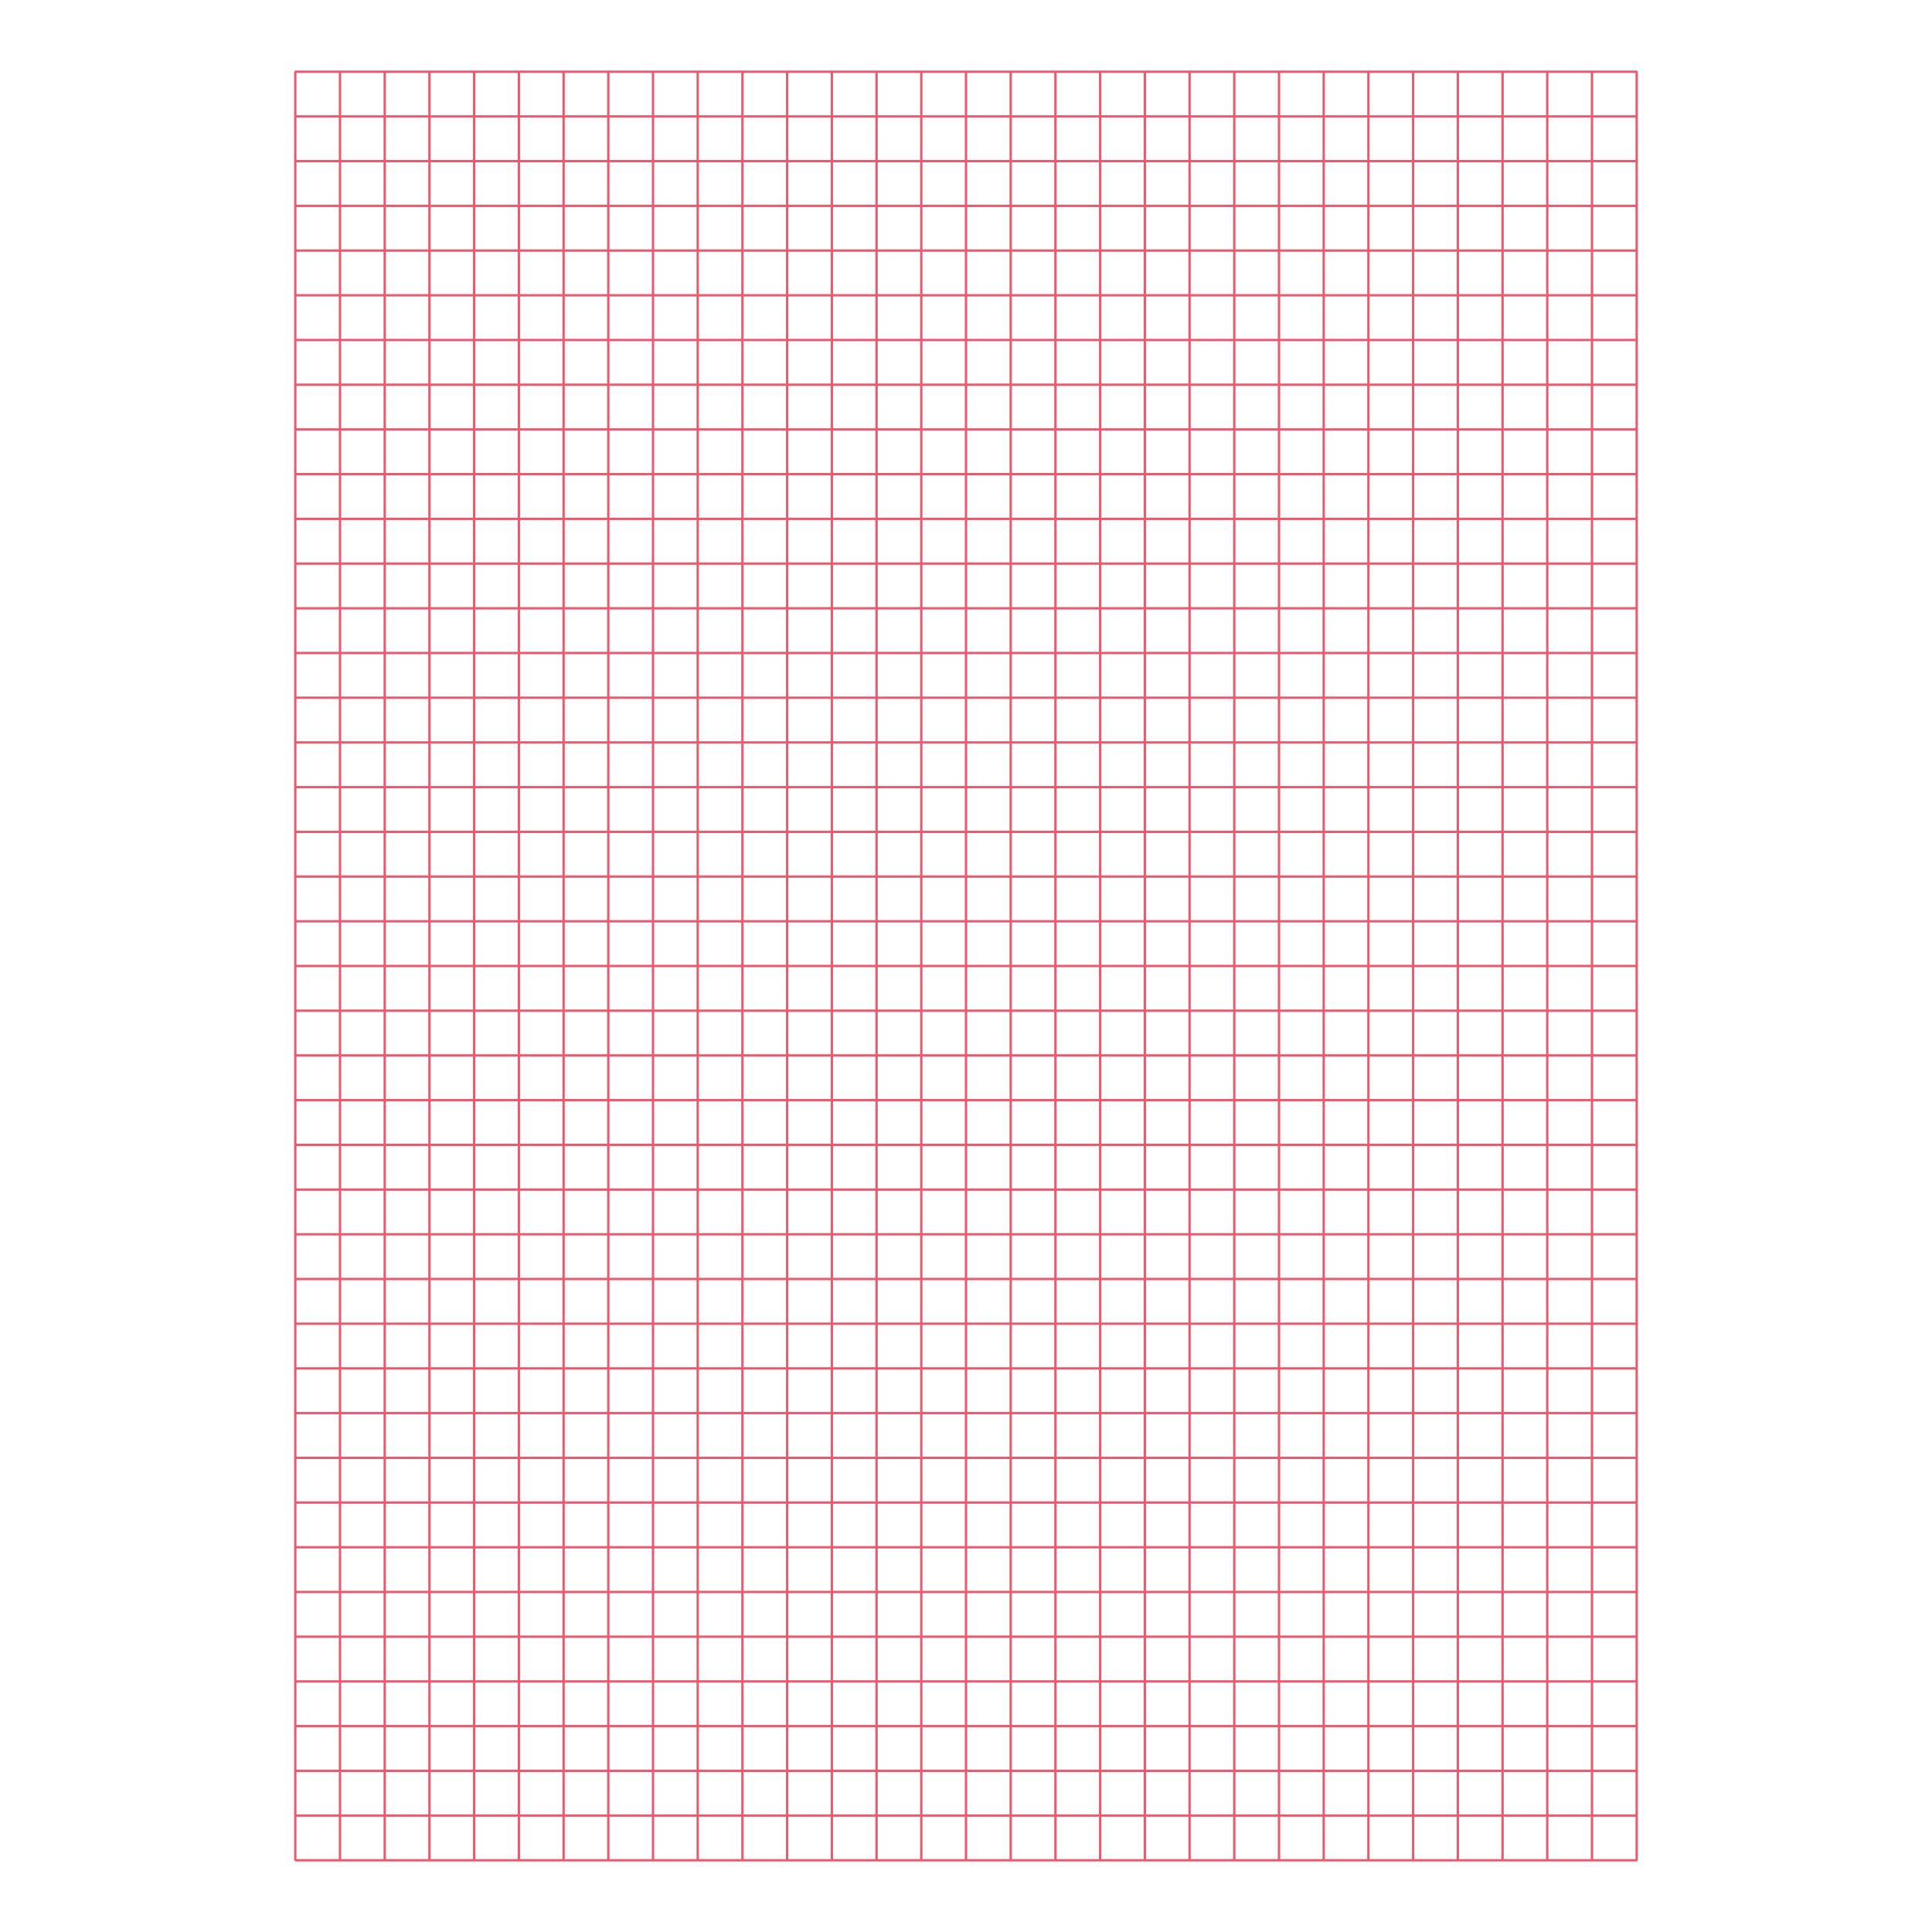 <?xml version="1.0" encoding="UTF-8"?>
<!DOCTYPE svg PUBLIC "-//W3C//DTD SVG 1.1//EN" "http://www.w3.org/Graphics/SVG/1.1/DTD/svg11.dtd">
<!-- Creator: CorelDRAW 2019 (64-Bit) -->
<svg xmlns="http://www.w3.org/2000/svg" xml:space="preserve" width="3.413in" height="3.413in" version="1.1" style="shape-rendering:geometricPrecision; text-rendering:geometricPrecision; image-rendering:optimizeQuality; fill-rule:evenodd; clip-rule:evenodd"
viewBox="0 0 3413.33 3413.33"
 xmlns:xlink="http://www.w3.org/1999/xlink">
 <defs>
  <style type="text/css">
   <![CDATA[
    .str0 {stroke:#E95A6F;stroke-width:4.17;stroke-miterlimit:10}
    .fil0 {fill:none}
    .fil1 {fill:none;fill-rule:nonzero}
   ]]>
  </style>
 </defs>
 <g id="Layer_x0020_1">
  <rect class="fil0" x="-0" y="-0" width="3413.33" height="3413.33"/>
  <g id="_1930342043424">
   <line class="fil1 str0" x1="521.06" y1="3286.59" x2="2892.27" y2= "3286.59" />
   <line class="fil1 str0" x1="521.06" y1="3207.6" x2="2892.27" y2= "3207.6" />
   <line class="fil1 str0" x1="521.06" y1="3128.6" x2="2892.27" y2= "3128.6" />
   <line class="fil1 str0" x1="521.06" y1="3049.6" x2="2892.27" y2= "3049.6" />
   <line class="fil1 str0" x1="521.06" y1="2970.61" x2="2892.27" y2= "2970.61" />
   <line class="fil1 str0" x1="521.06" y1="2891.61" x2="2892.27" y2= "2891.61" />
   <line class="fil1 str0" x1="521.06" y1="2812.61" x2="2892.27" y2= "2812.61" />
   <line class="fil1 str0" x1="521.06" y1="2733.62" x2="2892.27" y2= "2733.62" />
   <line class="fil1 str0" x1="521.06" y1="2654.62" x2="2892.27" y2= "2654.62" />
   <line class="fil1 str0" x1="521.06" y1="2575.63" x2="2892.27" y2= "2575.63" />
   <line class="fil1 str0" x1="521.06" y1="2496.63" x2="2892.27" y2= "2496.63" />
   <line class="fil1 str0" x1="521.06" y1="2417.63" x2="2892.27" y2= "2417.63" />
   <line class="fil1 str0" x1="521.06" y1="2338.64" x2="2892.27" y2= "2338.64" />
   <line class="fil1 str0" x1="521.06" y1="2259.64" x2="2892.27" y2= "2259.64" />
   <line class="fil1 str0" x1="521.06" y1="2180.64" x2="2892.27" y2= "2180.64" />
   <line class="fil1 str0" x1="521.06" y1="2101.65" x2="2892.27" y2= "2101.65" />
   <line class="fil1 str0" x1="521.06" y1="2022.65" x2="2892.27" y2= "2022.65" />
   <line class="fil1 str0" x1="521.06" y1="1943.65" x2="2892.27" y2= "1943.65" />
   <line class="fil1 str0" x1="521.06" y1="1864.66" x2="2892.27" y2= "1864.66" />
   <line class="fil1 str0" x1="521.06" y1="1785.66" x2="2892.27" y2= "1785.66" />
   <line class="fil1 str0" x1="521.06" y1="1706.67" x2="2892.27" y2= "1706.67" />
   <line class="fil1 str0" x1="521.06" y1="1627.67" x2="2892.27" y2= "1627.67" />
   <line class="fil1 str0" x1="521.06" y1="1548.67" x2="2892.27" y2= "1548.67" />
   <line class="fil1 str0" x1="521.06" y1="1469.68" x2="2892.27" y2= "1469.68" />
   <line class="fil1 str0" x1="521.06" y1="1390.68" x2="2892.27" y2= "1390.68" />
   <line class="fil1 str0" x1="521.06" y1="1311.69" x2="2892.27" y2= "1311.69" />
   <line class="fil1 str0" x1="521.06" y1="1232.69" x2="2892.27" y2= "1232.69" />
   <line class="fil1 str0" x1="521.06" y1="1153.69" x2="2892.27" y2= "1153.69" />
   <line class="fil1 str0" x1="521.06" y1="1074.69" x2="2892.27" y2= "1074.69" />
   <line class="fil1 str0" x1="521.06" y1="995.7" x2="2892.27" y2= "995.7" />
   <line class="fil1 str0" x1="521.06" y1="916.7" x2="2892.27" y2= "916.7" />
   <line class="fil1 str0" x1="521.06" y1="837.7" x2="2892.27" y2= "837.7" />
   <line class="fil1 str0" x1="521.06" y1="758.71" x2="2892.27" y2= "758.71" />
   <line class="fil1 str0" x1="521.06" y1="679.71" x2="2892.27" y2= "679.71" />
   <line class="fil1 str0" x1="521.06" y1="600.72" x2="2892.27" y2= "600.72" />
   <line class="fil1 str0" x1="521.06" y1="521.72" x2="2892.27" y2= "521.72" />
   <line class="fil1 str0" x1="521.06" y1="442.72" x2="2892.27" y2= "442.72" />
   <line class="fil1 str0" x1="521.06" y1="363.73" x2="2892.27" y2= "363.73" />
   <line class="fil1 str0" x1="521.06" y1="284.73" x2="2892.27" y2= "284.73" />
   <line class="fil1 str0" x1="521.06" y1="205.73" x2="2892.27" y2= "205.73" />
   <line class="fil1 str0" x1="521.06" y1="126.74" x2="2892.27" y2= "126.74" />
   <line class="fil1 str0" x1="521.72" y1="3287.25" x2="521.72" y2= "126.08" />
   <line class="fil1 str0" x1="600.72" y1="3287.25" x2="600.72" y2= "126.08" />
   <line class="fil1 str0" x1="679.71" y1="3287.25" x2="679.71" y2= "126.08" />
   <line class="fil1 str0" x1="758.71" y1="3287.25" x2="758.71" y2= "126.08" />
   <line class="fil1 str0" x1="837.7" y1="3287.25" x2="837.7" y2= "126.08" />
   <line class="fil1 str0" x1="916.7" y1="3287.25" x2="916.7" y2= "126.08" />
   <line class="fil1 str0" x1="995.7" y1="3287.25" x2="995.7" y2= "126.08" />
   <line class="fil1 str0" x1="1074.7" y1="3287.25" x2="1074.7" y2= "126.08" />
   <line class="fil1 str0" x1="1153.69" y1="3287.25" x2="1153.69" y2= "126.08" />
   <line class="fil1 str0" x1="1232.69" y1="3287.25" x2="1232.69" y2= "126.08" />
   <line class="fil1 str0" x1="1311.69" y1="3287.25" x2="1311.69" y2= "126.08" />
   <line class="fil1 str0" x1="1390.68" y1="3287.25" x2="1390.68" y2= "126.08" />
   <line class="fil1 str0" x1="1469.68" y1="3287.25" x2="1469.68" y2= "126.08" />
   <line class="fil1 str0" x1="1548.67" y1="3287.25" x2="1548.67" y2= "126.08" />
   <line class="fil1 str0" x1="1627.67" y1="3287.25" x2="1627.67" y2= "126.08" />
   <line class="fil1 str0" x1="1706.67" y1="3287.25" x2="1706.67" y2= "126.08" />
   <line class="fil1 str0" x1="1785.66" y1="3287.25" x2="1785.66" y2= "126.08" />
   <line class="fil1 str0" x1="1864.66" y1="3287.25" x2="1864.66" y2= "126.08" />
   <line class="fil1 str0" x1="1943.65" y1="3287.25" x2="1943.65" y2= "126.08" />
   <line class="fil1 str0" x1="2022.65" y1="3287.25" x2="2022.65" y2= "126.08" />
   <line class="fil1 str0" x1="2101.65" y1="3287.25" x2="2101.65" y2= "126.08" />
   <line class="fil1 str0" x1="2180.65" y1="3287.25" x2="2180.65" y2= "126.08" />
   <line class="fil1 str0" x1="2259.64" y1="3287.25" x2="2259.64" y2= "126.08" />
   <line class="fil1 str0" x1="2338.64" y1="3287.25" x2="2338.64" y2= "126.08" />
   <line class="fil1 str0" x1="2417.63" y1="3287.25" x2="2417.63" y2= "126.08" />
   <line class="fil1 str0" x1="2496.63" y1="3287.25" x2="2496.63" y2= "126.08" />
   <line class="fil1 str0" x1="2575.63" y1="3287.25" x2="2575.63" y2= "126.08" />
   <line class="fil1 str0" x1="2654.62" y1="3287.25" x2="2654.62" y2= "126.08" />
   <line class="fil1 str0" x1="2733.62" y1="3287.25" x2="2733.62" y2= "126.08" />
   <line class="fil1 str0" x1="2812.61" y1="3287.25" x2="2812.61" y2= "126.08" />
   <line class="fil1 str0" x1="2891.61" y1="3287.25" x2="2891.61" y2= "126.08" />
  </g>
 </g>
</svg>
